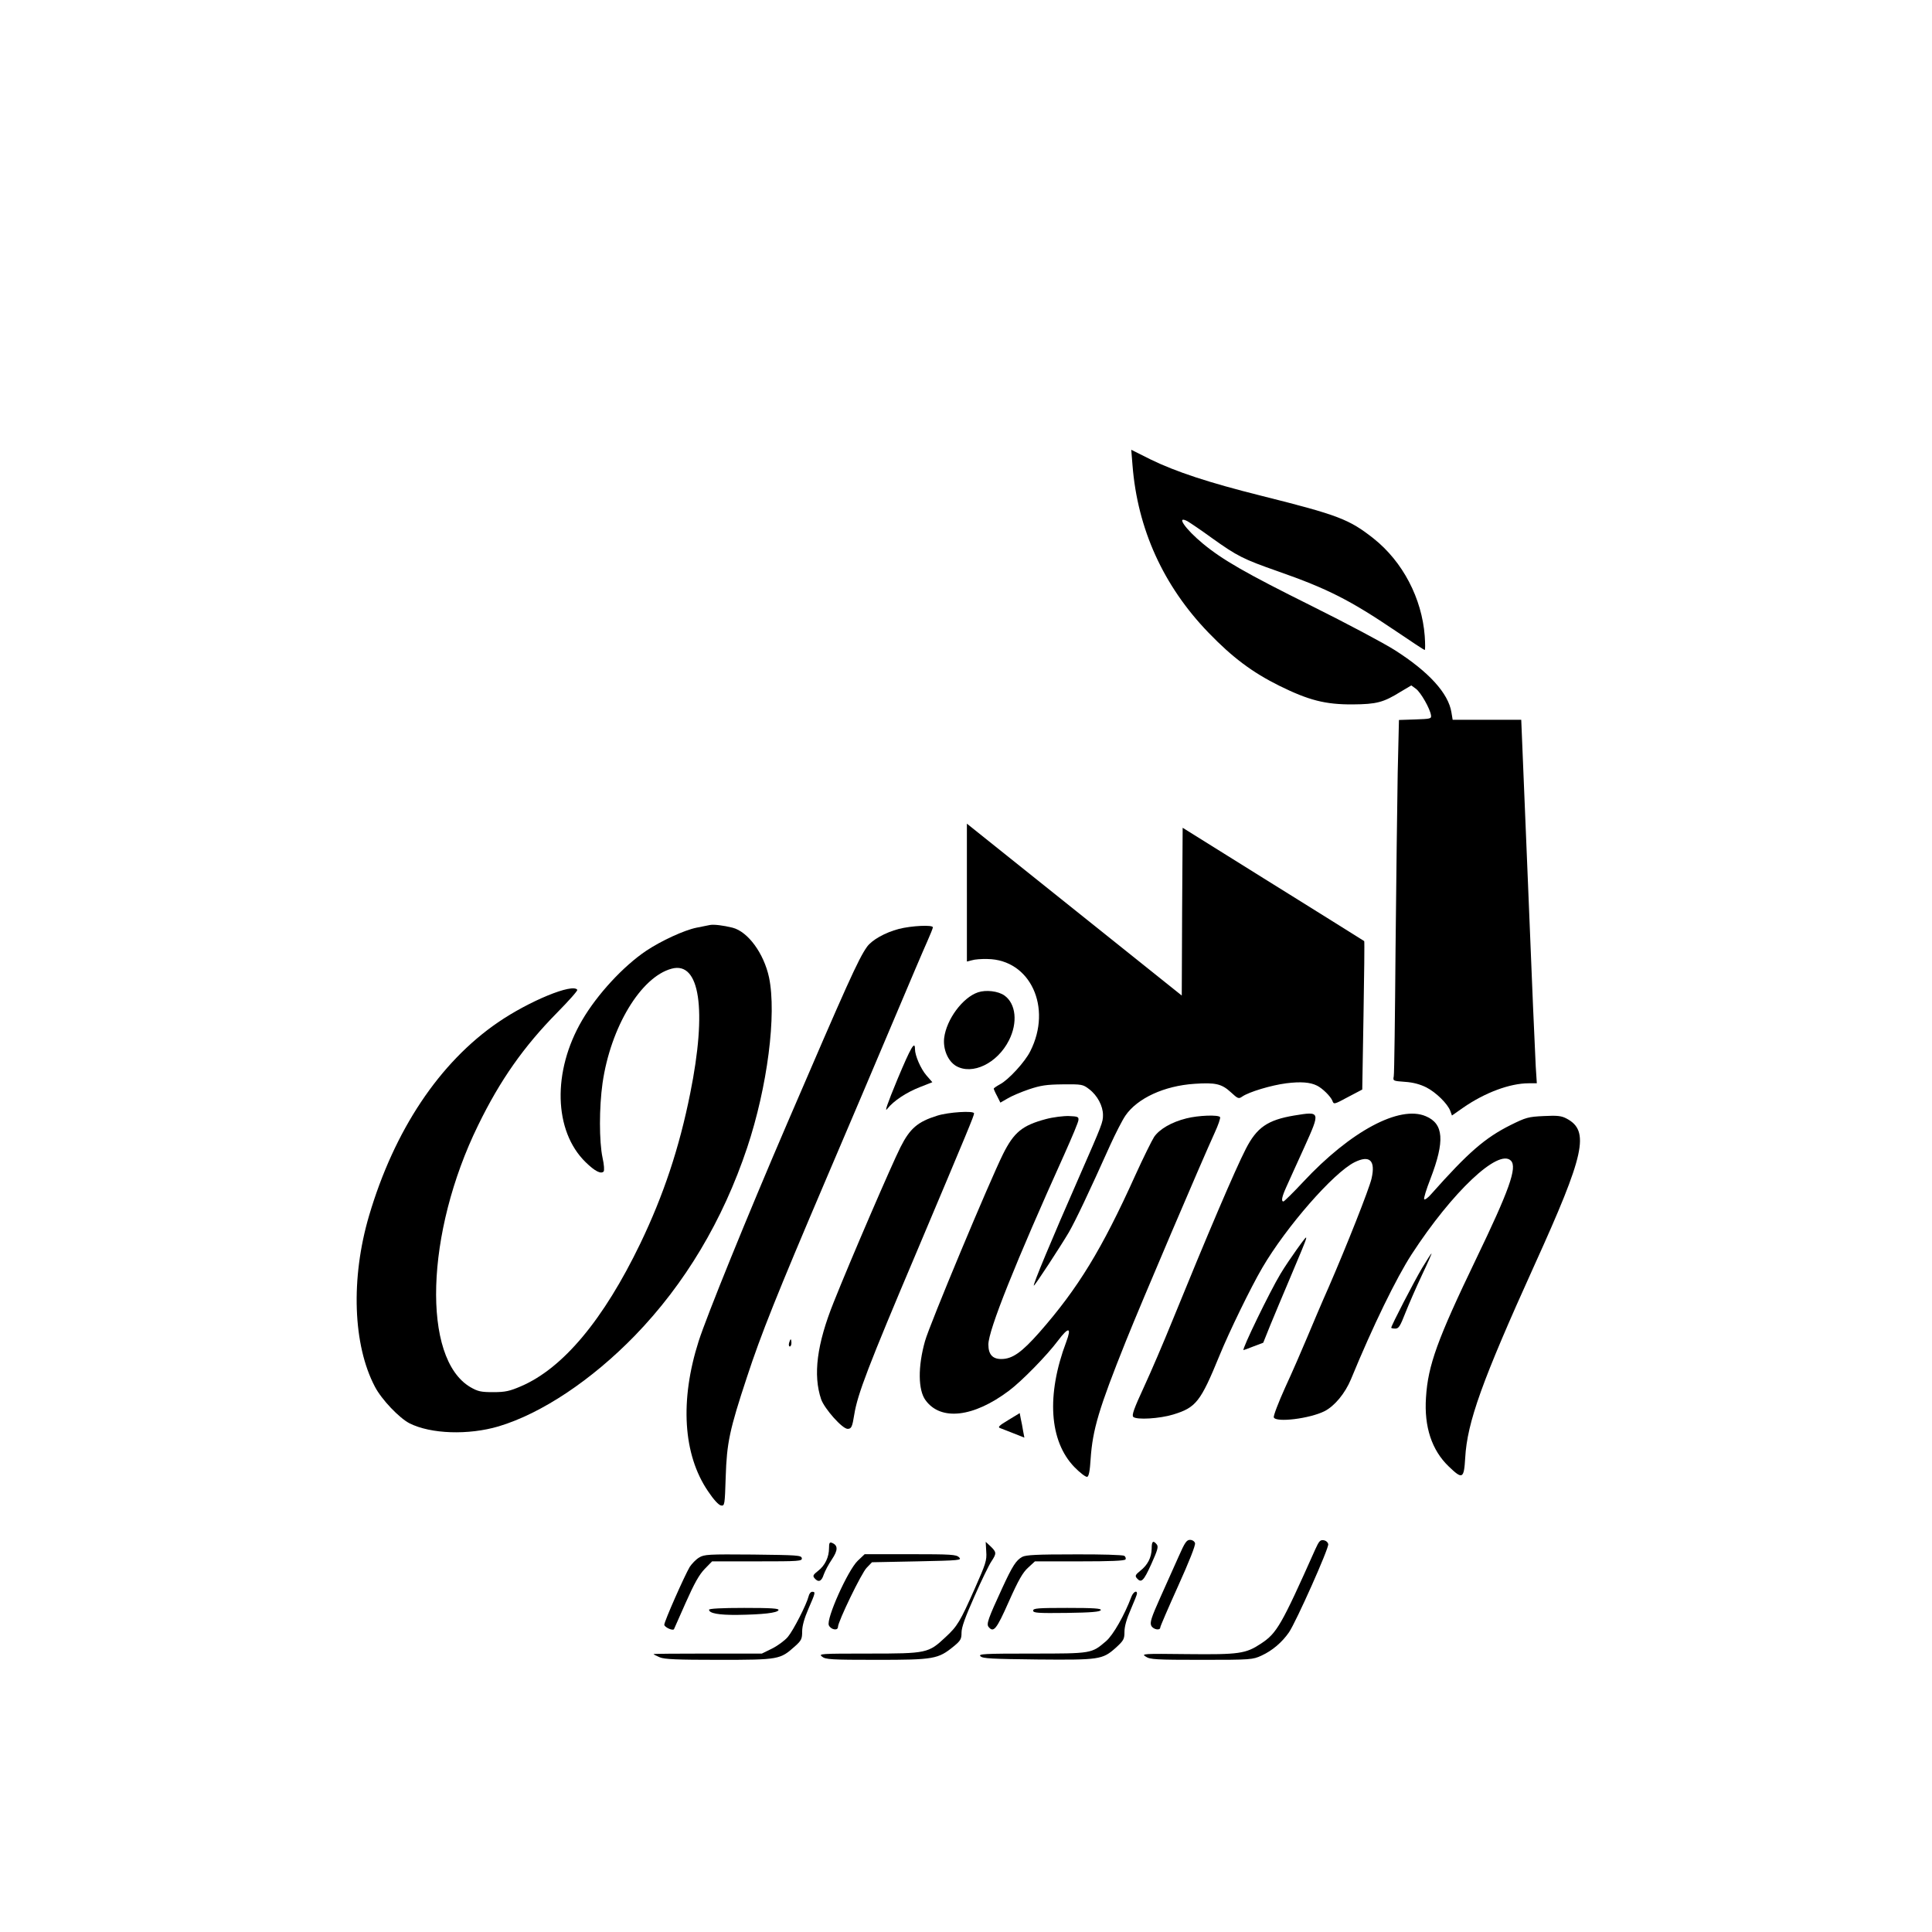 <?xml version="1.0" standalone="no"?>
<!DOCTYPE svg PUBLIC "-//W3C//DTD SVG 20010904//EN"
 "http://www.w3.org/TR/2001/REC-SVG-20010904/DTD/svg10.dtd">
<svg version="1.0" xmlns="http://www.w3.org/2000/svg"
 width="1079pt" height="1079pt" viewBox="0 0 1079 1079"
 preserveAspectRatio="xMidYMid meet">
<g transform="translate(0,1079) scale(0.1,-0.1)"
fill="#000000" stroke="none">
<path d="M6325 8191 c28 -355 172 -673 424 -934 134 -139 245 -222 396 -297
164 -81 257 -105 410 -104 134 1 171 11 268 71 l59 35 26 -19 c27 -20 79 -111
84 -148 3 -19 -3 -20 -88 -23 l-91 -3 -7 -297 c-3 -163 -8 -605 -12 -982 -3
-377 -7 -697 -10 -711 -5 -26 -4 -26 63 -31 46 -3 85 -14 119 -31 53 -27 119
-91 134 -132 l9 -25 63 44 c121 84 261 136 366 136 l45 0 -6 93 c-3 50 -23
507 -43 1015 l-38 922 -192 0 -191 0 -7 42 c-17 106 -126 226 -316 347 -63 40
-272 151 -465 247 -368 183 -497 257 -607 348 -98 81 -153 160 -86 125 12 -7
75 -49 138 -95 140 -100 174 -117 365 -184 280 -98 404 -161 663 -336 84 -57
155 -104 159 -104 3 0 3 35 0 78 -16 211 -123 415 -285 544 -137 108 -196 131
-627 239 -296 74 -477 134 -619 203 l-108 54 7 -87z"/>
<path d="M5400 5805 l0 -385 28 7 c15 5 54 8 87 7 239 -3 363 -271 239 -515
-29 -59 -121 -159 -168 -184 -20 -11 -36 -22 -36 -25 0 -3 8 -22 19 -42 l18
-36 40 23 c21 13 75 36 119 51 66 22 97 27 190 28 106 1 112 0 147 -27 46 -35
77 -94 77 -144 0 -41 -3 -49 -134 -348 -152 -346 -260 -605 -252 -605 6 0 147
216 195 297 39 68 112 222 231 487 30 66 68 140 85 165 67 98 218 167 386 178
117 8 152 0 203 -47 40 -37 44 -38 64 -24 38 26 161 63 246 74 81 10 133 6
171 -13 31 -15 76 -60 86 -84 8 -22 9 -22 87 20 l80 42 7 413 c4 227 6 414 4
416 -7 5 -331 207 -424 265 -49 30 -202 126 -340 212 l-250 156 -3 -468 -2
-469 -600 480 -600 480 0 -385z"/>
<path d="M3965 5624 c-11 -2 -45 -9 -75 -15 -69 -14 -197 -73 -281 -129 -128
-86 -274 -244 -358 -388 -167 -285 -159 -619 20 -793 51 -50 85 -67 100 -52 5
5 3 38 -6 78 -19 90 -19 280 0 415 45 313 214 594 386 640 158 43 198 -229
104 -695 -61 -306 -150 -572 -279 -840 -205 -425 -431 -696 -666 -797 -63 -27
-87 -33 -155 -33 -70 0 -86 4 -128 28 -272 160 -251 862 43 1462 123 253 256
441 441 629 65 66 116 123 113 128 -24 38 -268 -62 -443 -182 -327 -224 -579
-602 -720 -1080 -103 -350 -90 -722 33 -955 37 -71 135 -174 193 -204 119 -60
329 -67 498 -17 240 72 519 258 761 507 279 288 491 643 627 1050 113 339 165
743 122 950 -29 135 -118 256 -204 278 -53 13 -103 19 -126 15z"/>
<path d="M5020 5602 c-77 -20 -151 -62 -178 -100 -48 -67 -114 -215 -444 -982
-228 -530 -451 -1080 -496 -1220 -106 -332 -87 -634 52 -838 32 -48 60 -78 73
-80 20 -3 21 2 26 160 6 189 21 262 119 558 78 238 166 458 438 1096 122 285
293 688 380 894 87 206 172 406 189 443 17 38 31 73 31 78 0 15 -120 9 -190
-9z"/>
<path d="M5462 5248 c-86 -29 -176 -151 -189 -255 -7 -63 21 -129 66 -156 91
-53 231 14 296 143 50 99 39 204 -25 250 -35 25 -103 33 -148 18z"/>
<path d="M5012 4762 c-58 -140 -74 -188 -56 -164 35 44 105 91 185 122 l66 26
-33 38 c-32 37 -64 111 -64 147 0 50 -23 10 -98 -169z"/>
<path d="M5234 4559 c-109 -34 -152 -71 -205 -176 -48 -95 -277 -625 -373
-866 -94 -234 -116 -406 -70 -542 19 -53 118 -165 148 -165 21 0 26 11 37 80
18 113 78 270 348 907 292 692 321 762 321 775 0 16 -144 7 -206 -13z"/>
<path d="M7228 4560 c-149 -25 -209 -67 -270 -186 -59 -114 -217 -485 -410
-959 -49 -121 -121 -289 -160 -373 -55 -119 -68 -156 -59 -165 18 -18 148 -10
223 13 128 39 153 71 259 330 54 132 175 381 239 490 134 229 397 530 515 589
85 42 118 10 95 -91 -14 -60 -140 -378 -240 -608 -38 -85 -91 -211 -120 -280
-29 -69 -83 -194 -122 -278 -38 -84 -67 -160 -64 -168 12 -30 201 -7 284 35
56 29 114 99 147 178 122 297 254 567 339 698 227 349 485 592 554 523 37 -37
-9 -165 -196 -553 -214 -445 -267 -590 -278 -770 -11 -163 32 -294 127 -385
77 -74 85 -70 92 48 11 199 94 430 387 1077 281 619 310 749 179 818 -28 15
-51 18 -127 14 -87 -4 -100 -8 -185 -50 -144 -72 -237 -153 -444 -386 -17 -20
-35 -33 -39 -29 -4 5 12 56 35 115 81 211 74 307 -26 349 -147 63 -421 -84
-685 -367 -56 -60 -106 -109 -110 -109 -14 0 -9 26 16 81 13 30 59 130 101
223 90 200 90 200 -57 176z"/>
<path d="M5841 4540 c-131 -35 -178 -73 -239 -195 -75 -151 -410 -952 -436
-1045 -40 -142 -39 -273 3 -330 85 -117 268 -96 466 53 71 53 212 197 274 280
59 78 77 76 46 -7 -112 -297 -95 -554 45 -699 32 -33 64 -57 72 -55 9 3 15 33
19 99 11 165 46 282 197 659 87 217 422 1002 496 1164 20 43 33 82 30 87 -9
14 -121 10 -188 -7 -84 -21 -150 -60 -180 -103 -13 -20 -61 -117 -106 -216
-186 -412 -319 -630 -535 -876 -99 -112 -151 -149 -213 -149 -49 0 -72 26 -72
81 0 80 152 459 425 1064 42 94 78 179 78 190 2 18 -5 20 -53 22 -30 1 -88 -6
-129 -17z"/>
<path d="M7243 3813 c-27 -38 -69 -99 -92 -138 -58 -96 -218 -425 -206 -425 2
0 27 9 57 21 l53 20 39 97 c22 53 73 176 114 272 110 261 109 255 35 153z"/>
<path d="M7942 3708 c-45 -76 -172 -321 -172 -333 0 -3 10 -5 23 -5 19 0 27
14 56 88 19 48 60 142 92 210 32 67 56 122 54 122 -2 0 -26 -37 -53 -82z"/>
<path d="M4407 3290 c-3 -11 -1 -20 4 -20 5 0 9 9 9 20 0 11 -2 20 -4 20 -2 0
-6 -9 -9 -20z"/>
<path d="M5631 2859 c-52 -31 -60 -40 -45 -45 10 -4 45 -17 77 -30 l58 -23 -7
37 c-3 20 -9 51 -13 68 l-6 32 -64 -39z"/>
<path d="M6583 2098 c-23 -51 -69 -155 -103 -230 -51 -114 -59 -140 -50 -158
11 -21 50 -28 50 -9 0 6 45 110 100 232 61 135 98 228 94 239 -3 10 -15 18
-28 18 -19 0 -29 -15 -63 -92z"/>
<path d="M7346 2138 c-190 -426 -215 -469 -303 -527 -86 -57 -122 -62 -411
-59 -250 3 -259 2 -233 -14 23 -16 57 -18 311 -18 278 0 286 1 336 24 61 28
115 75 153 130 40 59 224 471 219 492 -2 11 -13 20 -26 22 -19 3 -26 -6 -46
-50z"/>
<path d="M4630 2144 c0 -50 -22 -97 -61 -127 -28 -22 -31 -28 -20 -41 21 -25
39 -19 51 19 7 20 27 58 46 86 35 52 35 79 -1 93 -12 4 -15 -2 -15 -30z"/>
<path d="M5508 2125 c4 -50 -3 -69 -64 -207 -82 -185 -97 -210 -163 -271 -96
-90 -104 -92 -429 -92 -271 0 -282 -1 -261 -17 19 -16 50 -18 305 -18 319 0
343 4 430 75 39 32 44 41 44 77 0 30 21 87 72 202 39 89 82 177 95 196 29 44
29 51 -4 83 l-28 26 3 -54z"/>
<path d="M6432 2141 c-1 -50 -23 -92 -64 -124 -27 -22 -30 -28 -19 -41 25 -29
38 -16 81 79 35 78 41 97 30 110 -20 24 -28 18 -28 -24z"/>
<path d="M3904 2091 c-17 -10 -40 -34 -52 -52 -29 -49 -142 -304 -142 -323 0
-13 46 -35 54 -25 1 2 31 69 66 149 48 108 75 156 106 188 l41 42 252 0 c235
0 252 1 249 18 -3 16 -25 17 -273 20 -250 2 -272 1 -301 -17z"/>
<path d="M4790 2073 c-55 -53 -177 -325 -161 -360 11 -25 51 -32 51 -9 0 29
132 303 161 331 l29 30 252 5 c240 5 251 6 234 23 -16 15 -43 17 -272 17
l-255 0 -39 -37z"/>
<path d="M5709 2095 c-34 -19 -54 -49 -112 -175 -78 -169 -89 -200 -76 -216
28 -34 44 -15 113 141 54 121 78 163 108 190 l38 35 249 0 c173 0 252 3 257
11 3 6 0 15 -7 20 -8 5 -133 9 -279 8 -209 0 -270 -3 -291 -14z"/>
<path d="M4516 1875 c-11 -45 -85 -190 -116 -227 -17 -20 -56 -49 -88 -65
l-57 -28 -302 0 c-167 0 -303 -1 -303 -3 0 -2 16 -10 35 -18 27 -11 94 -14
332 -14 334 0 340 2 422 75 37 33 41 42 41 84 0 30 12 73 35 126 39 90 41 95
21 95 -8 0 -17 -11 -20 -25z"/>
<path d="M6319 1873 c-39 -104 -102 -214 -141 -248 -82 -70 -79 -70 -415 -70
-269 0 -301 -2 -287 -15 12 -13 64 -15 317 -18 346 -3 364 -1 438 65 45 41 49
49 49 90 0 29 12 72 35 124 19 44 35 84 35 89 0 21 -21 9 -31 -17z"/>
<path d="M3960 1800 c0 -20 53 -30 158 -29 142 2 224 11 230 27 3 9 -40 12
-192 12 -127 0 -196 -4 -196 -10z"/>
<path d="M5770 1795 c0 -13 25 -15 187 -13 138 2 187 6 191 16 3 9 -39 12
-187 12 -164 0 -191 -2 -191 -15z"/>
</g>
</svg>

